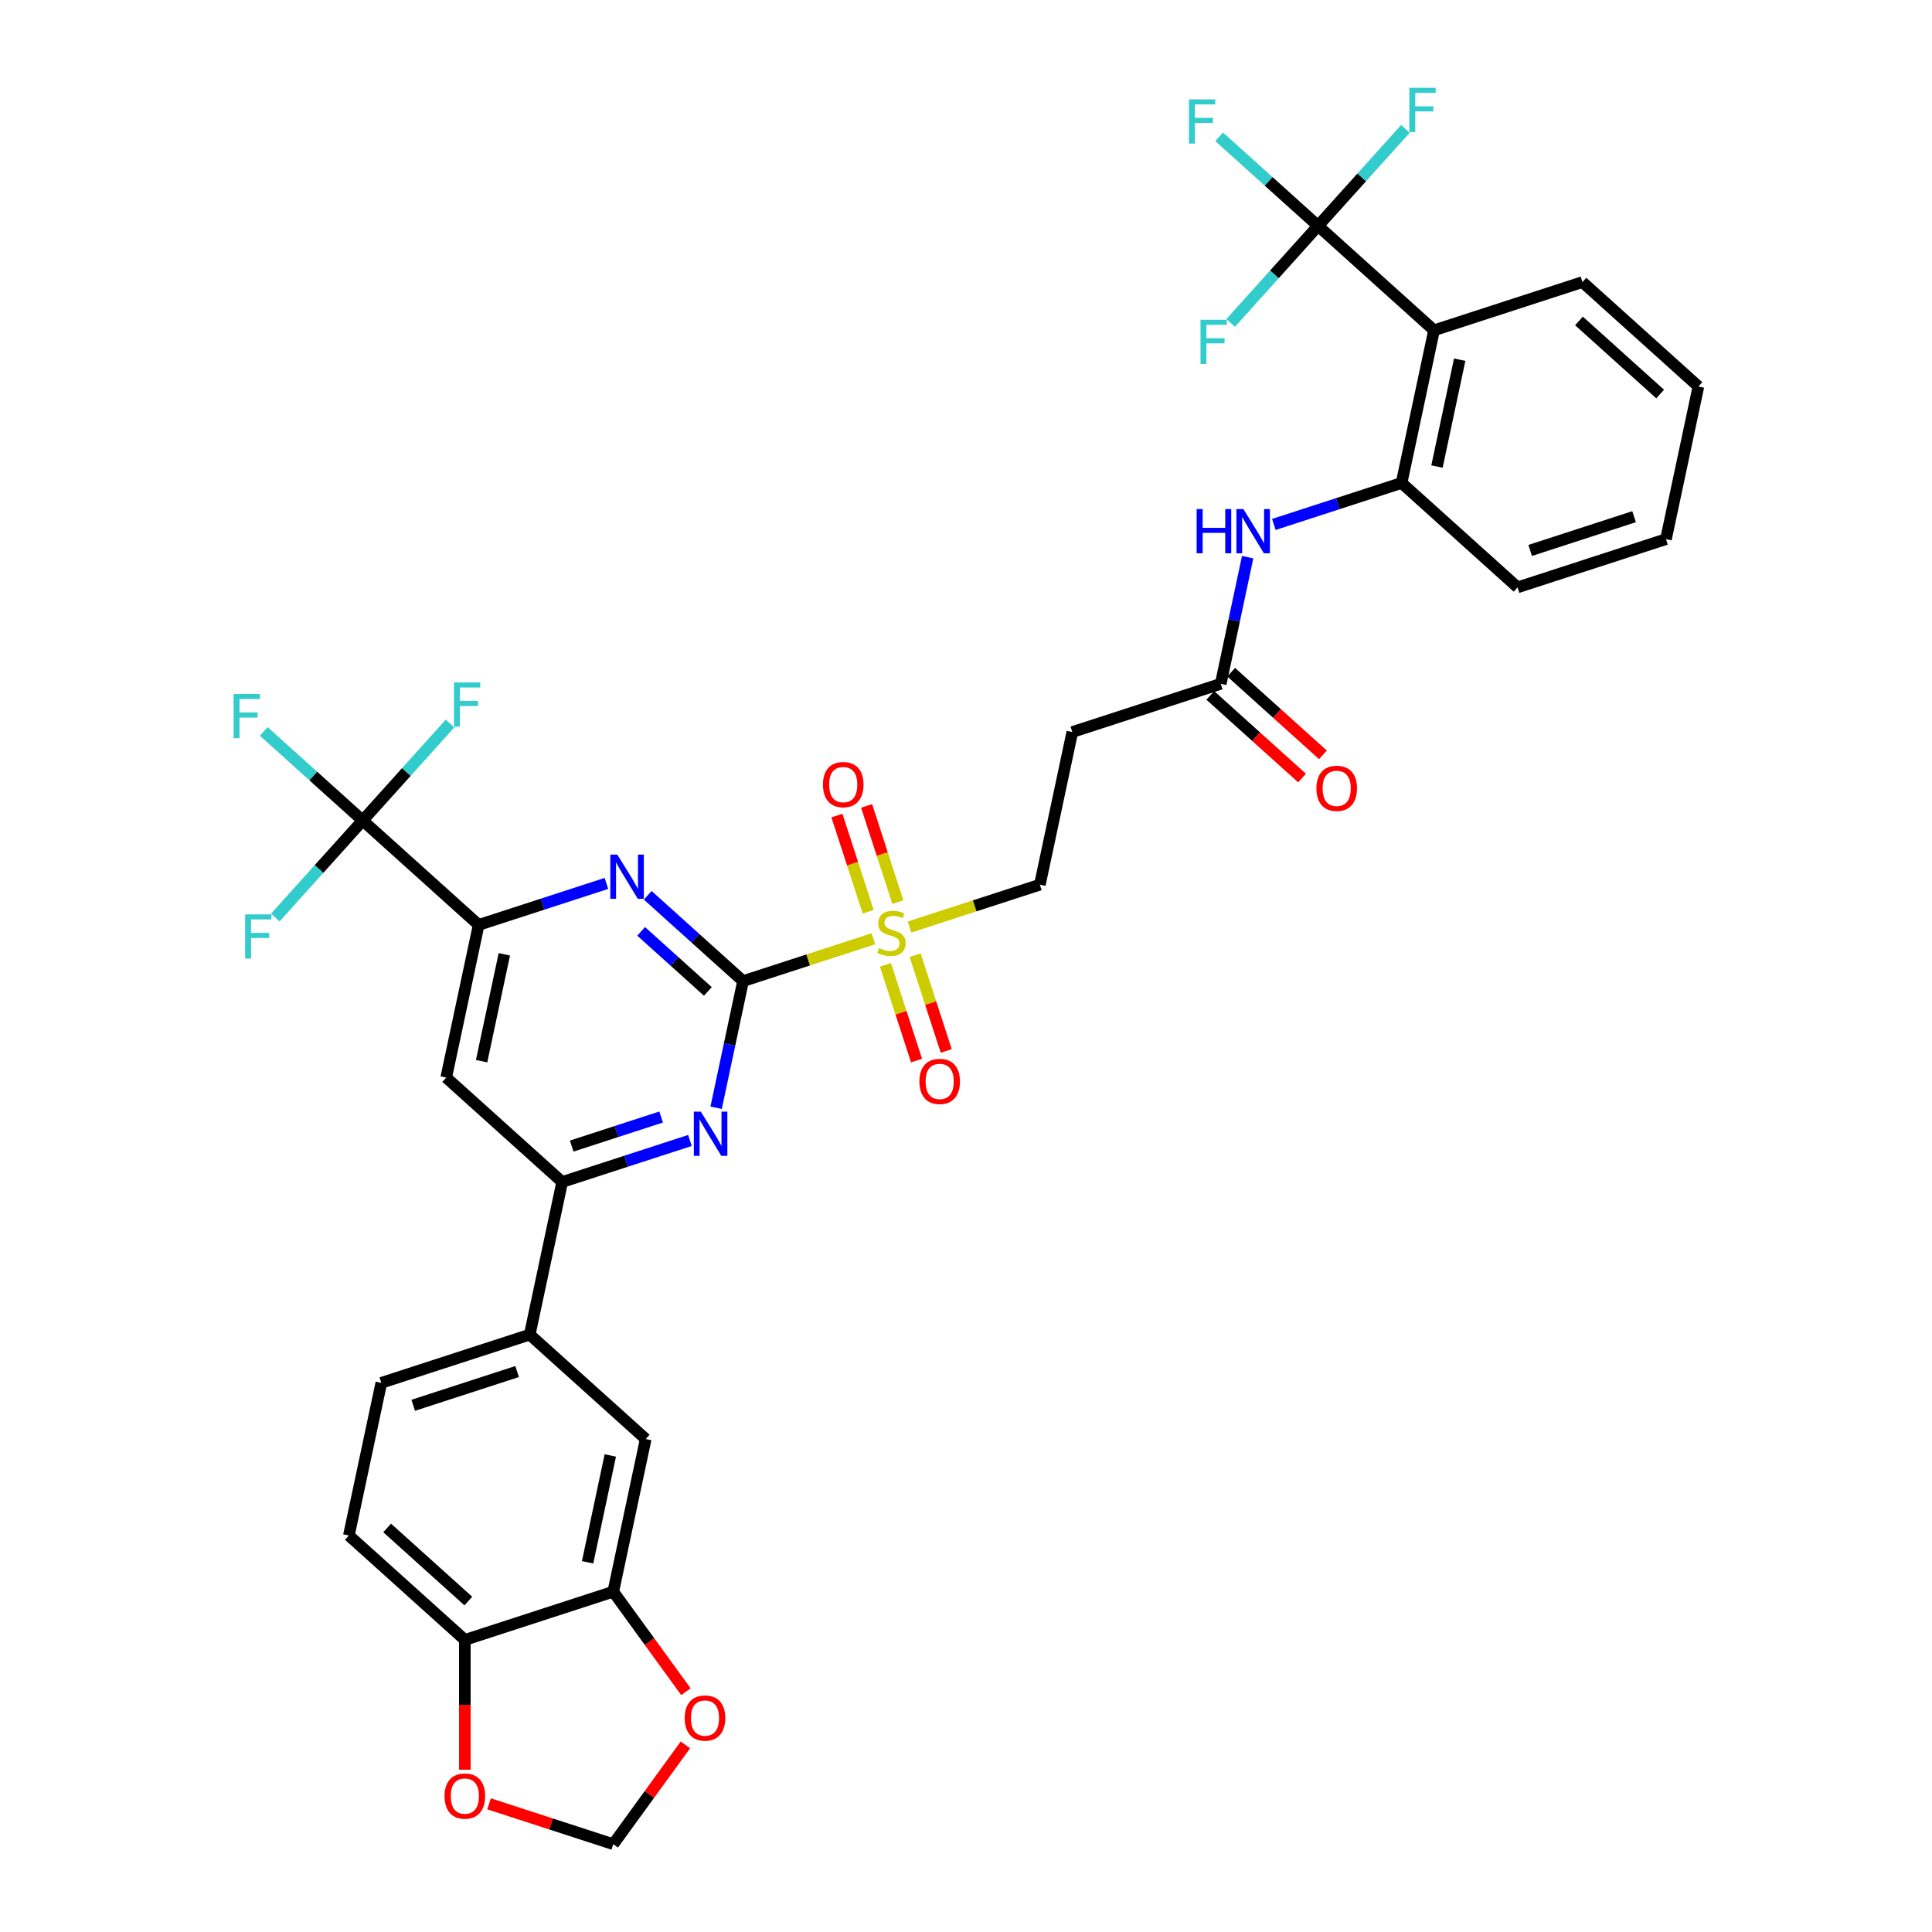 <?xml version='1.0' encoding='iso-8859-1'?>
<svg version='1.1' baseProfile='full'
              xmlns='http://www.w3.org/2000/svg'
                      xmlns:rdkit='http://www.rdkit.org/xml'
                      xmlns:xlink='http://www.w3.org/1999/xlink'
                  xml:space='preserve'
width='1000px' height='1000px' viewBox='0 0 1000 1000'>
<!-- END OF HEADER -->
<rect style='opacity:1.0;fill:#FFFFFF;stroke:none' width='1000' height='1000' x='0' y='0'> </rect>
<path class='bond-0' d='M 384.598,507.825 L 418.331,496.865' style='fill:none;fill-rule:evenodd;stroke:#000000;stroke-width:6px;stroke-linecap:butt;stroke-linejoin:miter;stroke-opacity:1' />
<path class='bond-0' d='M 418.331,496.865 L 452.063,485.904' style='fill:none;fill-rule:evenodd;stroke:#CCCC00;stroke-width:6px;stroke-linecap:butt;stroke-linejoin:miter;stroke-opacity:1' />
<path class='bond-1' d='M 384.598,507.825 L 359.932,485.616' style='fill:none;fill-rule:evenodd;stroke:#000000;stroke-width:6px;stroke-linecap:butt;stroke-linejoin:miter;stroke-opacity:1' />
<path class='bond-1' d='M 359.932,485.616 L 335.267,463.407' style='fill:none;fill-rule:evenodd;stroke:#0000FF;stroke-width:6px;stroke-linecap:butt;stroke-linejoin:miter;stroke-opacity:1' />
<path class='bond-1' d='M 366.389,513.168 L 349.123,497.621' style='fill:none;fill-rule:evenodd;stroke:#000000;stroke-width:6px;stroke-linecap:butt;stroke-linejoin:miter;stroke-opacity:1' />
<path class='bond-1' d='M 349.123,497.621 L 331.857,482.075' style='fill:none;fill-rule:evenodd;stroke:#0000FF;stroke-width:6px;stroke-linecap:butt;stroke-linejoin:miter;stroke-opacity:1' />
<path class='bond-2' d='M 384.598,507.825 L 377.631,540.6' style='fill:none;fill-rule:evenodd;stroke:#000000;stroke-width:6px;stroke-linecap:butt;stroke-linejoin:miter;stroke-opacity:1' />
<path class='bond-2' d='M 377.631,540.6 L 370.665,573.376' style='fill:none;fill-rule:evenodd;stroke:#0000FF;stroke-width:6px;stroke-linecap:butt;stroke-linejoin:miter;stroke-opacity:1' />
<path class='bond-14' d='M 470.77,479.826 L 504.503,468.866' style='fill:none;fill-rule:evenodd;stroke:#CCCC00;stroke-width:6px;stroke-linecap:butt;stroke-linejoin:miter;stroke-opacity:1' />
<path class='bond-14' d='M 504.503,468.866 L 538.236,457.905' style='fill:none;fill-rule:evenodd;stroke:#000000;stroke-width:6px;stroke-linecap:butt;stroke-linejoin:miter;stroke-opacity:1' />
<path class='bond-17' d='M 464.737,466.945 L 456.645,442.042' style='fill:none;fill-rule:evenodd;stroke:#CCCC00;stroke-width:6px;stroke-linecap:butt;stroke-linejoin:miter;stroke-opacity:1' />
<path class='bond-17' d='M 456.645,442.042 L 448.554,417.139' style='fill:none;fill-rule:evenodd;stroke:#FF0000;stroke-width:6px;stroke-linecap:butt;stroke-linejoin:miter;stroke-opacity:1' />
<path class='bond-17' d='M 449.373,471.937 L 441.282,447.034' style='fill:none;fill-rule:evenodd;stroke:#CCCC00;stroke-width:6px;stroke-linecap:butt;stroke-linejoin:miter;stroke-opacity:1' />
<path class='bond-17' d='M 441.282,447.034 L 433.19,422.131' style='fill:none;fill-rule:evenodd;stroke:#FF0000;stroke-width:6px;stroke-linecap:butt;stroke-linejoin:miter;stroke-opacity:1' />
<path class='bond-18' d='M 458.296,499.4 L 466.348,524.181' style='fill:none;fill-rule:evenodd;stroke:#CCCC00;stroke-width:6px;stroke-linecap:butt;stroke-linejoin:miter;stroke-opacity:1' />
<path class='bond-18' d='M 466.348,524.181 L 474.4,548.963' style='fill:none;fill-rule:evenodd;stroke:#FF0000;stroke-width:6px;stroke-linecap:butt;stroke-linejoin:miter;stroke-opacity:1' />
<path class='bond-18' d='M 473.66,494.408 L 481.712,519.189' style='fill:none;fill-rule:evenodd;stroke:#CCCC00;stroke-width:6px;stroke-linecap:butt;stroke-linejoin:miter;stroke-opacity:1' />
<path class='bond-18' d='M 481.712,519.189 L 489.764,543.971' style='fill:none;fill-rule:evenodd;stroke:#FF0000;stroke-width:6px;stroke-linecap:butt;stroke-linejoin:miter;stroke-opacity:1' />
<path class='bond-5' d='M 313.878,457.253 L 280.816,467.996' style='fill:none;fill-rule:evenodd;stroke:#0000FF;stroke-width:6px;stroke-linecap:butt;stroke-linejoin:miter;stroke-opacity:1' />
<path class='bond-5' d='M 280.816,467.996 L 247.754,478.738' style='fill:none;fill-rule:evenodd;stroke:#000000;stroke-width:6px;stroke-linecap:butt;stroke-linejoin:miter;stroke-opacity:1' />
<path class='bond-7' d='M 357.11,590.307 L 324.048,601.05' style='fill:none;fill-rule:evenodd;stroke:#0000FF;stroke-width:6px;stroke-linecap:butt;stroke-linejoin:miter;stroke-opacity:1' />
<path class='bond-7' d='M 324.048,601.05 L 290.986,611.792' style='fill:none;fill-rule:evenodd;stroke:#000000;stroke-width:6px;stroke-linecap:butt;stroke-linejoin:miter;stroke-opacity:1' />
<path class='bond-7' d='M 342.2,578.166 L 319.056,585.686' style='fill:none;fill-rule:evenodd;stroke:#0000FF;stroke-width:6px;stroke-linecap:butt;stroke-linejoin:miter;stroke-opacity:1' />
<path class='bond-7' d='M 319.056,585.686 L 295.912,593.206' style='fill:none;fill-rule:evenodd;stroke:#000000;stroke-width:6px;stroke-linecap:butt;stroke-linejoin:miter;stroke-opacity:1' />
<path class='bond-3' d='M 682.228,116.917 L 742.254,170.964' style='fill:none;fill-rule:evenodd;stroke:#000000;stroke-width:6px;stroke-linecap:butt;stroke-linejoin:miter;stroke-opacity:1' />
<path class='bond-26' d='M 682.228,116.917 L 656.626,93.865' style='fill:none;fill-rule:evenodd;stroke:#000000;stroke-width:6px;stroke-linecap:butt;stroke-linejoin:miter;stroke-opacity:1' />
<path class='bond-26' d='M 656.626,93.865 L 631.023,70.812' style='fill:none;fill-rule:evenodd;stroke:#33CCCC;stroke-width:6px;stroke-linecap:butt;stroke-linejoin:miter;stroke-opacity:1' />
<path class='bond-27' d='M 682.228,116.917 L 704.842,91.802' style='fill:none;fill-rule:evenodd;stroke:#000000;stroke-width:6px;stroke-linecap:butt;stroke-linejoin:miter;stroke-opacity:1' />
<path class='bond-27' d='M 704.842,91.802 L 727.455,66.688' style='fill:none;fill-rule:evenodd;stroke:#33CCCC;stroke-width:6px;stroke-linecap:butt;stroke-linejoin:miter;stroke-opacity:1' />
<path class='bond-28' d='M 682.228,116.917 L 659.615,142.032' style='fill:none;fill-rule:evenodd;stroke:#000000;stroke-width:6px;stroke-linecap:butt;stroke-linejoin:miter;stroke-opacity:1' />
<path class='bond-28' d='M 659.615,142.032 L 637.002,167.147' style='fill:none;fill-rule:evenodd;stroke:#33CCCC;stroke-width:6px;stroke-linecap:butt;stroke-linejoin:miter;stroke-opacity:1' />
<path class='bond-4' d='M 742.254,170.964 L 725.46,249.971' style='fill:none;fill-rule:evenodd;stroke:#000000;stroke-width:6px;stroke-linecap:butt;stroke-linejoin:miter;stroke-opacity:1' />
<path class='bond-4' d='M 755.536,186.174 L 743.781,241.479' style='fill:none;fill-rule:evenodd;stroke:#000000;stroke-width:6px;stroke-linecap:butt;stroke-linejoin:miter;stroke-opacity:1' />
<path class='bond-32' d='M 742.254,170.964 L 819.073,146.004' style='fill:none;fill-rule:evenodd;stroke:#000000;stroke-width:6px;stroke-linecap:butt;stroke-linejoin:miter;stroke-opacity:1' />
<path class='bond-6' d='M 247.754,478.738 L 187.728,424.691' style='fill:none;fill-rule:evenodd;stroke:#000000;stroke-width:6px;stroke-linecap:butt;stroke-linejoin:miter;stroke-opacity:1' />
<path class='bond-36' d='M 247.754,478.738 L 230.96,557.745' style='fill:none;fill-rule:evenodd;stroke:#000000;stroke-width:6px;stroke-linecap:butt;stroke-linejoin:miter;stroke-opacity:1' />
<path class='bond-36' d='M 261.036,493.948 L 249.281,549.253' style='fill:none;fill-rule:evenodd;stroke:#000000;stroke-width:6px;stroke-linecap:butt;stroke-linejoin:miter;stroke-opacity:1' />
<path class='bond-29' d='M 187.728,424.691 L 162.126,401.638' style='fill:none;fill-rule:evenodd;stroke:#000000;stroke-width:6px;stroke-linecap:butt;stroke-linejoin:miter;stroke-opacity:1' />
<path class='bond-29' d='M 162.126,401.638 L 136.523,378.586' style='fill:none;fill-rule:evenodd;stroke:#33CCCC;stroke-width:6px;stroke-linecap:butt;stroke-linejoin:miter;stroke-opacity:1' />
<path class='bond-30' d='M 187.728,424.691 L 210.342,399.576' style='fill:none;fill-rule:evenodd;stroke:#000000;stroke-width:6px;stroke-linecap:butt;stroke-linejoin:miter;stroke-opacity:1' />
<path class='bond-30' d='M 210.342,399.576 L 232.955,374.462' style='fill:none;fill-rule:evenodd;stroke:#33CCCC;stroke-width:6px;stroke-linecap:butt;stroke-linejoin:miter;stroke-opacity:1' />
<path class='bond-31' d='M 187.728,424.691 L 165.115,449.806' style='fill:none;fill-rule:evenodd;stroke:#000000;stroke-width:6px;stroke-linecap:butt;stroke-linejoin:miter;stroke-opacity:1' />
<path class='bond-31' d='M 165.115,449.806 L 142.502,474.92' style='fill:none;fill-rule:evenodd;stroke:#33CCCC;stroke-width:6px;stroke-linecap:butt;stroke-linejoin:miter;stroke-opacity:1' />
<path class='bond-8' d='M 290.986,611.792 L 230.96,557.745' style='fill:none;fill-rule:evenodd;stroke:#000000;stroke-width:6px;stroke-linecap:butt;stroke-linejoin:miter;stroke-opacity:1' />
<path class='bond-11' d='M 290.986,611.792 L 274.192,690.799' style='fill:none;fill-rule:evenodd;stroke:#000000;stroke-width:6px;stroke-linecap:butt;stroke-linejoin:miter;stroke-opacity:1' />
<path class='bond-9' d='M 725.46,249.971 L 692.398,260.714' style='fill:none;fill-rule:evenodd;stroke:#000000;stroke-width:6px;stroke-linecap:butt;stroke-linejoin:miter;stroke-opacity:1' />
<path class='bond-9' d='M 692.398,260.714 L 659.336,271.457' style='fill:none;fill-rule:evenodd;stroke:#0000FF;stroke-width:6px;stroke-linecap:butt;stroke-linejoin:miter;stroke-opacity:1' />
<path class='bond-33' d='M 725.46,249.971 L 785.486,304.018' style='fill:none;fill-rule:evenodd;stroke:#000000;stroke-width:6px;stroke-linecap:butt;stroke-linejoin:miter;stroke-opacity:1' />
<path class='bond-10' d='M 645.781,288.388 L 638.815,321.163' style='fill:none;fill-rule:evenodd;stroke:#0000FF;stroke-width:6px;stroke-linecap:butt;stroke-linejoin:miter;stroke-opacity:1' />
<path class='bond-10' d='M 638.815,321.163 L 631.848,353.938' style='fill:none;fill-rule:evenodd;stroke:#000000;stroke-width:6px;stroke-linecap:butt;stroke-linejoin:miter;stroke-opacity:1' />
<path class='bond-15' d='M 274.192,690.799 L 334.218,744.846' style='fill:none;fill-rule:evenodd;stroke:#000000;stroke-width:6px;stroke-linecap:butt;stroke-linejoin:miter;stroke-opacity:1' />
<path class='bond-23' d='M 274.192,690.799 L 197.373,715.759' style='fill:none;fill-rule:evenodd;stroke:#000000;stroke-width:6px;stroke-linecap:butt;stroke-linejoin:miter;stroke-opacity:1' />
<path class='bond-23' d='M 267.661,709.907 L 213.888,727.379' style='fill:none;fill-rule:evenodd;stroke:#000000;stroke-width:6px;stroke-linecap:butt;stroke-linejoin:miter;stroke-opacity:1' />
<path class='bond-12' d='M 631.848,353.938 L 555.029,378.898' style='fill:none;fill-rule:evenodd;stroke:#000000;stroke-width:6px;stroke-linecap:butt;stroke-linejoin:miter;stroke-opacity:1' />
<path class='bond-24' d='M 626.443,359.941 L 650.196,381.328' style='fill:none;fill-rule:evenodd;stroke:#000000;stroke-width:6px;stroke-linecap:butt;stroke-linejoin:miter;stroke-opacity:1' />
<path class='bond-24' d='M 650.196,381.328 L 673.949,402.715' style='fill:none;fill-rule:evenodd;stroke:#FF0000;stroke-width:6px;stroke-linecap:butt;stroke-linejoin:miter;stroke-opacity:1' />
<path class='bond-24' d='M 637.253,347.936 L 661.006,369.323' style='fill:none;fill-rule:evenodd;stroke:#000000;stroke-width:6px;stroke-linecap:butt;stroke-linejoin:miter;stroke-opacity:1' />
<path class='bond-24' d='M 661.006,369.323 L 684.758,390.71' style='fill:none;fill-rule:evenodd;stroke:#FF0000;stroke-width:6px;stroke-linecap:butt;stroke-linejoin:miter;stroke-opacity:1' />
<path class='bond-13' d='M 317.424,823.853 L 334.218,744.846' style='fill:none;fill-rule:evenodd;stroke:#000000;stroke-width:6px;stroke-linecap:butt;stroke-linejoin:miter;stroke-opacity:1' />
<path class='bond-13' d='M 304.142,808.644 L 315.897,753.339' style='fill:none;fill-rule:evenodd;stroke:#000000;stroke-width:6px;stroke-linecap:butt;stroke-linejoin:miter;stroke-opacity:1' />
<path class='bond-20' d='M 317.424,823.853 L 336.227,849.734' style='fill:none;fill-rule:evenodd;stroke:#000000;stroke-width:6px;stroke-linecap:butt;stroke-linejoin:miter;stroke-opacity:1' />
<path class='bond-20' d='M 336.227,849.734 L 355.03,875.614' style='fill:none;fill-rule:evenodd;stroke:#FF0000;stroke-width:6px;stroke-linecap:butt;stroke-linejoin:miter;stroke-opacity:1' />
<path class='bond-37' d='M 317.424,823.853 L 240.605,848.813' style='fill:none;fill-rule:evenodd;stroke:#000000;stroke-width:6px;stroke-linecap:butt;stroke-linejoin:miter;stroke-opacity:1' />
<path class='bond-16' d='M 538.236,457.905 L 555.029,378.898' style='fill:none;fill-rule:evenodd;stroke:#000000;stroke-width:6px;stroke-linecap:butt;stroke-linejoin:miter;stroke-opacity:1' />
<path class='bond-19' d='M 240.605,848.813 L 180.58,794.766' style='fill:none;fill-rule:evenodd;stroke:#000000;stroke-width:6px;stroke-linecap:butt;stroke-linejoin:miter;stroke-opacity:1' />
<path class='bond-19' d='M 242.411,828.701 L 200.393,790.868' style='fill:none;fill-rule:evenodd;stroke:#000000;stroke-width:6px;stroke-linecap:butt;stroke-linejoin:miter;stroke-opacity:1' />
<path class='bond-21' d='M 240.605,848.813 L 240.605,882.407' style='fill:none;fill-rule:evenodd;stroke:#000000;stroke-width:6px;stroke-linecap:butt;stroke-linejoin:miter;stroke-opacity:1' />
<path class='bond-21' d='M 240.605,882.407 L 240.605,916' style='fill:none;fill-rule:evenodd;stroke:#FF0000;stroke-width:6px;stroke-linecap:butt;stroke-linejoin:miter;stroke-opacity:1' />
<path class='bond-22' d='M 354.772,903.141 L 336.098,928.843' style='fill:none;fill-rule:evenodd;stroke:#FF0000;stroke-width:6px;stroke-linecap:butt;stroke-linejoin:miter;stroke-opacity:1' />
<path class='bond-22' d='M 336.098,928.843 L 317.424,954.545' style='fill:none;fill-rule:evenodd;stroke:#000000;stroke-width:6px;stroke-linecap:butt;stroke-linejoin:miter;stroke-opacity:1' />
<path class='bond-38' d='M 253.125,933.653 L 285.275,944.099' style='fill:none;fill-rule:evenodd;stroke:#FF0000;stroke-width:6px;stroke-linecap:butt;stroke-linejoin:miter;stroke-opacity:1' />
<path class='bond-38' d='M 285.275,944.099 L 317.424,954.545' style='fill:none;fill-rule:evenodd;stroke:#000000;stroke-width:6px;stroke-linecap:butt;stroke-linejoin:miter;stroke-opacity:1' />
<path class='bond-25' d='M 197.373,715.759 L 180.58,794.766' style='fill:none;fill-rule:evenodd;stroke:#000000;stroke-width:6px;stroke-linecap:butt;stroke-linejoin:miter;stroke-opacity:1' />
<path class='bond-39' d='M 819.073,146.004 L 879.098,200.051' style='fill:none;fill-rule:evenodd;stroke:#000000;stroke-width:6px;stroke-linecap:butt;stroke-linejoin:miter;stroke-opacity:1' />
<path class='bond-39' d='M 817.267,166.117 L 859.285,203.949' style='fill:none;fill-rule:evenodd;stroke:#000000;stroke-width:6px;stroke-linecap:butt;stroke-linejoin:miter;stroke-opacity:1' />
<path class='bond-35' d='M 785.486,304.018 L 862.304,279.059' style='fill:none;fill-rule:evenodd;stroke:#000000;stroke-width:6px;stroke-linecap:butt;stroke-linejoin:miter;stroke-opacity:1' />
<path class='bond-35' d='M 792.016,284.911 L 845.79,267.439' style='fill:none;fill-rule:evenodd;stroke:#000000;stroke-width:6px;stroke-linecap:butt;stroke-linejoin:miter;stroke-opacity:1' />
<path class='bond-34' d='M 879.098,200.051 L 862.304,279.059' style='fill:none;fill-rule:evenodd;stroke:#000000;stroke-width:6px;stroke-linecap:butt;stroke-linejoin:miter;stroke-opacity:1' />
<path  class='atom-1' d='M 454.955 490.716
Q 455.214 490.813, 456.28 491.266
Q 457.346 491.718, 458.509 492.009
Q 459.704 492.267, 460.868 492.267
Q 463.032 492.267, 464.292 491.233
Q 465.552 490.167, 465.552 488.326
Q 465.552 487.065, 464.906 486.29
Q 464.292 485.515, 463.323 485.095
Q 462.354 484.675, 460.738 484.19
Q 458.703 483.576, 457.475 482.995
Q 456.28 482.413, 455.407 481.185
Q 454.567 479.958, 454.567 477.89
Q 454.567 475.014, 456.506 473.237
Q 458.477 471.46, 462.354 471.46
Q 465.003 471.46, 468.008 472.72
L 467.265 475.208
Q 464.518 474.077, 462.451 474.077
Q 460.221 474.077, 458.994 475.014
Q 457.766 475.919, 457.798 477.502
Q 457.798 478.73, 458.412 479.473
Q 459.058 480.216, 459.963 480.636
Q 460.9 481.056, 462.451 481.541
Q 464.518 482.187, 465.746 482.833
Q 466.974 483.479, 467.846 484.804
Q 468.751 486.096, 468.751 488.326
Q 468.751 491.492, 466.619 493.204
Q 464.518 494.884, 460.997 494.884
Q 458.961 494.884, 457.411 494.432
Q 455.892 494.012, 454.083 493.269
L 454.955 490.716
' fill='#CCCC00'/>
<path  class='atom-2' d='M 319.516 442.341
L 327.012 454.457
Q 327.755 455.652, 328.95 457.817
Q 330.146 459.981, 330.211 460.111
L 330.211 442.341
L 333.248 442.341
L 333.248 465.216
L 330.114 465.216
L 322.069 451.969
Q 321.132 450.418, 320.13 448.641
Q 319.161 446.864, 318.87 446.315
L 318.87 465.216
L 315.898 465.216
L 315.898 442.341
L 319.516 442.341
' fill='#0000FF'/>
<path  class='atom-3' d='M 362.748 575.395
L 370.244 587.511
Q 370.987 588.706, 372.182 590.871
Q 373.378 593.036, 373.442 593.165
L 373.442 575.395
L 376.479 575.395
L 376.479 598.27
L 373.346 598.27
L 365.301 585.023
Q 364.364 583.472, 363.362 581.695
Q 362.393 579.918, 362.102 579.369
L 362.102 598.27
L 359.13 598.27
L 359.13 575.395
L 362.748 575.395
' fill='#0000FF'/>
<path  class='atom-11' d='M 619.386 263.494
L 622.487 263.494
L 622.487 273.219
L 634.183 273.219
L 634.183 263.494
L 637.285 263.494
L 637.285 286.369
L 634.183 286.369
L 634.183 275.804
L 622.487 275.804
L 622.487 286.369
L 619.386 286.369
L 619.386 263.494
' fill='#0000FF'/>
<path  class='atom-11' d='M 643.585 263.494
L 651.081 275.61
Q 651.824 276.805, 653.019 278.97
Q 654.215 281.135, 654.279 281.264
L 654.279 263.494
L 657.316 263.494
L 657.316 286.369
L 654.182 286.369
L 646.138 273.122
Q 645.201 271.571, 644.199 269.794
Q 643.23 268.017, 642.939 267.468
L 642.939 286.369
L 639.967 286.369
L 639.967 263.494
L 643.585 263.494
' fill='#0000FF'/>
<path  class='atom-18' d='M 425.957 406.111
Q 425.957 400.619, 428.67 397.549
Q 431.384 394.48, 436.457 394.48
Q 441.529 394.48, 444.243 397.549
Q 446.957 400.619, 446.957 406.111
Q 446.957 411.668, 444.211 414.834
Q 441.465 417.968, 436.457 417.968
Q 431.417 417.968, 428.67 414.834
Q 425.957 411.701, 425.957 406.111
M 436.457 415.384
Q 439.946 415.384, 441.82 413.058
Q 443.726 410.699, 443.726 406.111
Q 443.726 401.62, 441.82 399.359
Q 439.946 397.065, 436.457 397.065
Q 432.968 397.065, 431.061 399.326
Q 429.187 401.588, 429.187 406.111
Q 429.187 410.731, 431.061 413.058
Q 432.968 415.384, 436.457 415.384
' fill='#FF0000'/>
<path  class='atom-19' d='M 475.876 559.749
Q 475.876 554.256, 478.59 551.187
Q 481.304 548.118, 486.377 548.118
Q 491.449 548.118, 494.163 551.187
Q 496.877 554.256, 496.877 559.749
Q 496.877 565.306, 494.131 568.472
Q 491.385 571.606, 486.377 571.606
Q 481.337 571.606, 478.59 568.472
Q 475.876 565.338, 475.876 559.749
M 486.377 569.021
Q 489.866 569.021, 491.74 566.695
Q 493.646 564.337, 493.646 559.749
Q 493.646 555.258, 491.74 552.996
Q 489.866 550.702, 486.377 550.702
Q 482.887 550.702, 480.981 552.964
Q 479.107 555.226, 479.107 559.749
Q 479.107 564.369, 480.981 566.695
Q 482.887 569.021, 486.377 569.021
' fill='#FF0000'/>
<path  class='atom-21' d='M 354.4 889.264
Q 354.4 883.772, 357.114 880.702
Q 359.828 877.633, 364.901 877.633
Q 369.973 877.633, 372.687 880.702
Q 375.401 883.772, 375.401 889.264
Q 375.401 894.821, 372.655 897.987
Q 369.909 901.121, 364.901 901.121
Q 359.861 901.121, 357.114 897.987
Q 354.4 894.853, 354.4 889.264
M 364.901 898.537
Q 368.39 898.537, 370.264 896.21
Q 372.17 893.852, 372.17 889.264
Q 372.17 884.773, 370.264 882.512
Q 368.39 880.218, 364.901 880.218
Q 361.411 880.218, 359.505 882.479
Q 357.631 884.741, 357.631 889.264
Q 357.631 893.884, 359.505 896.21
Q 361.411 898.537, 364.901 898.537
' fill='#FF0000'/>
<path  class='atom-22' d='M 230.105 929.65
Q 230.105 924.158, 232.819 921.088
Q 235.533 918.019, 240.605 918.019
Q 245.678 918.019, 248.392 921.088
Q 251.106 924.158, 251.106 929.65
Q 251.106 935.207, 248.359 938.374
Q 245.613 941.507, 240.605 941.507
Q 235.565 941.507, 232.819 938.374
Q 230.105 935.24, 230.105 929.65
M 240.605 938.923
Q 244.095 938.923, 245.969 936.597
Q 247.875 934.238, 247.875 929.65
Q 247.875 925.159, 245.969 922.898
Q 244.095 920.604, 240.605 920.604
Q 237.116 920.604, 235.21 922.865
Q 233.336 925.127, 233.336 929.65
Q 233.336 934.27, 235.21 936.597
Q 237.116 938.923, 240.605 938.923
' fill='#FF0000'/>
<path  class='atom-25' d='M 681.373 408.05
Q 681.373 402.558, 684.087 399.488
Q 686.801 396.419, 691.873 396.419
Q 696.946 396.419, 699.66 399.488
Q 702.374 402.558, 702.374 408.05
Q 702.374 413.607, 699.627 416.773
Q 696.881 419.907, 691.873 419.907
Q 686.833 419.907, 684.087 416.773
Q 681.373 413.64, 681.373 408.05
M 691.873 417.323
Q 695.363 417.323, 697.237 414.996
Q 699.143 412.638, 699.143 408.05
Q 699.143 403.559, 697.237 401.298
Q 695.363 399.004, 691.873 399.004
Q 688.384 399.004, 686.478 401.265
Q 684.604 403.527, 684.604 408.05
Q 684.604 412.67, 686.478 414.996
Q 688.384 417.323, 691.873 417.323
' fill='#FF0000'/>
<path  class='atom-27' d='M 615.402 51.433
L 629.004 51.433
L 629.004 54.05
L 618.471 54.05
L 618.471 60.996
L 627.841 60.996
L 627.841 63.646
L 618.471 63.646
L 618.471 74.308
L 615.402 74.308
L 615.402 51.433
' fill='#33CCCC'/>
<path  class='atom-28' d='M 729.474 45.455
L 743.076 45.455
L 743.076 48.072
L 732.544 48.072
L 732.544 55.018
L 741.913 55.018
L 741.913 57.667
L 732.544 57.667
L 732.544 68.329
L 729.474 68.329
L 729.474 45.455
' fill='#33CCCC'/>
<path  class='atom-29' d='M 621.38 165.505
L 634.982 165.505
L 634.982 168.122
L 624.45 168.122
L 624.45 175.069
L 633.819 175.069
L 633.819 177.718
L 624.45 177.718
L 624.45 188.38
L 621.38 188.38
L 621.38 165.505
' fill='#33CCCC'/>
<path  class='atom-30' d='M 120.902 359.207
L 134.504 359.207
L 134.504 361.824
L 123.971 361.824
L 123.971 368.77
L 133.341 368.77
L 133.341 371.419
L 123.971 371.419
L 123.971 382.081
L 120.902 382.081
L 120.902 359.207
' fill='#33CCCC'/>
<path  class='atom-31' d='M 234.974 353.228
L 248.577 353.228
L 248.577 355.845
L 238.044 355.845
L 238.044 362.792
L 247.413 362.792
L 247.413 365.441
L 238.044 365.441
L 238.044 376.103
L 234.974 376.103
L 234.974 353.228
' fill='#33CCCC'/>
<path  class='atom-32' d='M 126.88 473.279
L 140.482 473.279
L 140.482 475.896
L 129.95 475.896
L 129.95 482.843
L 139.319 482.843
L 139.319 485.492
L 129.95 485.492
L 129.95 496.154
L 126.88 496.154
L 126.88 473.279
' fill='#33CCCC'/>
</svg>
